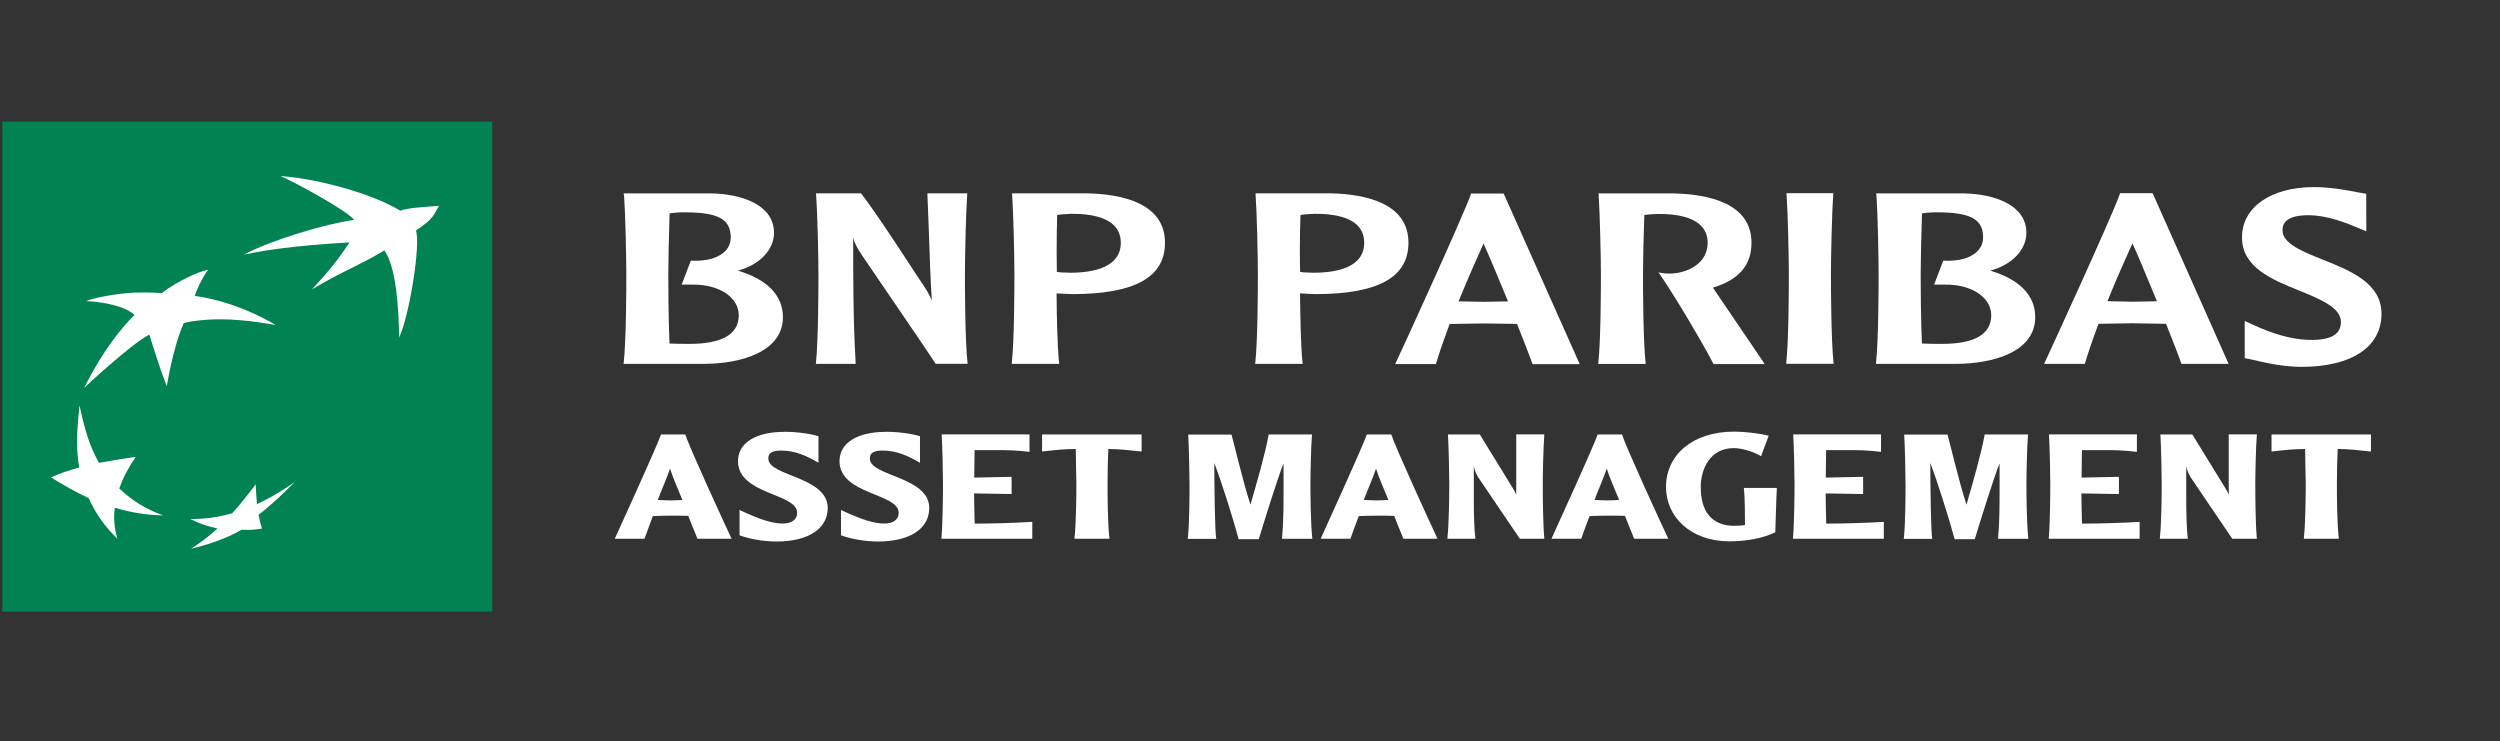 <?xml version="1.0" encoding="UTF-8"?> <svg xmlns="http://www.w3.org/2000/svg" width="172" height="51" viewBox="0 0 172 51" fill="none"><rect x="0" y="0" width="172" height="51" fill="#333333" stroke="none"/><path d="M47.149 29.893C47.414 30.745 49.786 35.904 50.332 37.063H47.978C47.888 36.781 47.696 36.397 47.354 35.49C46.993 35.478 46.621 35.478 46.128 35.478C45.636 35.478 45.306 35.49 44.915 35.508C44.705 36.096 44.519 36.559 44.345 37.063H42.297C42.699 36.174 45.053 31.034 45.48 29.893H47.155H47.149ZM46.951 34.397C46.669 33.706 46.285 32.841 46.098 32.241C45.9 32.853 45.474 33.796 45.258 34.397C45.522 34.409 45.882 34.427 46.122 34.427C46.453 34.427 46.627 34.415 46.945 34.397H46.951Z" fill="white"></path><path d="M53.944 29.707C54.863 29.707 55.752 29.839 56.311 30.013V31.839C55.524 31.389 54.755 30.998 53.728 30.998C52.917 30.998 52.863 31.317 52.863 31.557C52.863 32.77 56.947 32.782 56.947 34.95C56.947 36.361 55.632 37.256 53.434 37.256C52.449 37.256 51.518 37.058 50.882 36.83V35.088C52.383 35.791 53.182 36.019 53.872 36.019C54.431 36.019 54.845 35.767 54.845 35.286C54.845 33.917 50.773 34.049 50.773 31.719C50.773 30.446 52.053 29.713 53.938 29.713L53.944 29.707Z" fill="white"></path><path d="M60.929 29.707C61.848 29.707 62.736 29.839 63.295 30.013V31.839C62.508 31.389 61.739 30.998 60.713 30.998C59.902 30.998 59.848 31.317 59.848 31.557C59.848 32.77 63.932 32.782 63.932 34.95C63.932 36.361 62.616 37.256 60.418 37.256C59.433 37.256 58.502 37.058 57.86 36.83V35.088C59.367 35.791 60.16 36.019 60.857 36.019C61.415 36.019 61.83 35.767 61.83 35.286C61.83 33.917 57.758 34.049 57.758 31.719C57.758 30.446 59.037 29.713 60.923 29.713L60.929 29.707Z" fill="white"></path><path d="M70.829 29.893V31.088C69.952 30.98 69.298 30.968 68.649 30.968H67.052C67.04 31.616 67.028 32.325 67.028 32.859L69.598 32.805V33.989L67.016 33.947C67.016 34.427 67.046 35.37 67.058 36.024C68.241 36.024 69.772 35.982 71.021 35.904V37.063H64.769C64.86 36.078 64.878 33.947 64.878 33.31C64.878 32.631 64.836 30.703 64.787 29.887H70.841L70.829 29.893Z" fill="white"></path><path d="M78.542 29.893V31.064C77.491 30.956 77.088 30.901 76.254 30.89C76.212 31.724 76.2 32.829 76.2 33.298C76.2 33.91 76.2 35.97 76.332 37.063H73.923C74.043 35.97 74.055 33.91 74.055 33.298C74.055 32.847 74.013 31.646 74.013 30.89C73.191 30.901 72.746 30.944 71.695 31.064V29.893H78.536H78.542Z" fill="white"></path><path d="M86.037 34.709C86.487 33.124 87.01 31.37 87.286 29.893H90.265C90.199 30.703 90.157 32.607 90.157 33.316C90.157 33.928 90.169 35.976 90.289 37.069H88.199C88.343 35.67 88.307 33.568 88.307 31.88C87.922 32.823 86.926 36.03 86.601 37.099H85.22C84.824 35.61 83.983 32.986 83.544 31.856C83.544 33.466 83.587 36.631 83.677 37.075H81.719C81.839 36 81.839 33.934 81.839 33.322C81.839 32.643 81.797 30.727 81.749 29.899H84.728C84.98 30.817 85.514 33.13 86.031 34.715L86.037 34.709Z" fill="white"></path><path d="M95.722 29.893C95.986 30.745 98.358 35.904 98.899 37.063H96.545C96.454 36.781 96.262 36.397 95.92 35.49C95.56 35.478 95.187 35.478 94.695 35.478C94.202 35.478 93.866 35.49 93.482 35.508C93.266 36.096 93.079 36.559 92.911 37.063H90.863C91.26 36.174 93.614 31.034 94.04 29.893H95.716H95.722ZM95.524 34.397C95.241 33.706 94.857 32.841 94.671 32.241C94.473 32.853 94.046 33.796 93.83 34.397C94.094 34.409 94.455 34.427 94.695 34.427C95.025 34.427 95.199 34.415 95.518 34.397H95.524Z" fill="white"></path><path d="M106.25 29.893C106.184 30.703 106.142 32.595 106.142 33.298C106.142 33.953 106.154 36.078 106.25 37.063H104.563L101.848 33.058C101.62 32.739 101.464 32.433 101.398 32.073V34.349C101.398 35.214 101.422 36.439 101.506 37.063H99.578C99.698 35.97 99.71 33.922 99.71 33.298C99.71 32.619 99.668 30.703 99.62 29.893H101.812L104.1 33.616C104.22 33.802 104.262 33.898 104.317 34.055V29.887H106.256L106.25 29.893Z" fill="white"></path><path d="M111.595 29.893C111.859 30.745 114.231 35.904 114.778 37.063H112.423C112.333 36.781 112.141 36.397 111.799 35.49C111.439 35.478 111.066 35.478 110.574 35.478C110.081 35.478 109.751 35.49 109.361 35.508C109.144 36.096 108.958 36.559 108.79 37.063H106.742C107.139 36.174 109.499 31.034 109.919 29.893H111.595ZM111.397 34.397C111.114 33.706 110.73 32.841 110.544 32.241C110.346 32.853 109.919 33.796 109.703 34.397C109.967 34.409 110.328 34.427 110.568 34.427C110.898 34.427 111.072 34.415 111.391 34.397H111.397Z" fill="white"></path><path d="M122.248 33.575C122.206 34.278 122.17 35.773 122.14 36.62C121.365 37.016 120.158 37.244 118.987 37.244C116.327 37.244 114.621 35.569 114.621 33.503C114.621 31.335 116.405 29.695 119.317 29.695C119.984 29.695 120.981 29.803 121.684 29.978L121.161 31.389C120.669 31.083 119.846 30.83 119.287 30.83C117.612 30.83 117.011 32.32 117.011 33.515C117.011 35.527 118.086 36.175 119.299 36.175C119.45 36.175 119.912 36.163 120.056 36.121C120.056 35.257 120.044 34.151 119.978 33.569H122.242L122.248 33.575Z" fill="white"></path><path d="M129.415 29.893V31.088C128.538 30.98 127.884 30.968 127.235 30.968H125.638C125.626 31.616 125.614 32.325 125.614 32.859L128.184 32.805V33.989L125.602 33.947C125.602 34.427 125.632 35.37 125.644 36.024C126.827 36.024 128.358 35.982 129.607 35.904V37.063H123.355C123.446 36.078 123.464 33.947 123.464 33.31C123.464 32.631 123.422 30.703 123.373 29.887H129.427L129.415 29.893Z" fill="white"></path><path d="M135.299 34.709C135.749 33.124 136.271 31.37 136.548 29.893H139.526C139.46 30.703 139.418 32.607 139.418 33.316C139.418 33.928 139.43 35.976 139.55 37.069H137.461C137.605 35.67 137.569 33.568 137.569 31.88C137.184 32.823 136.187 36.03 135.863 37.099H134.482C134.079 35.61 133.245 32.986 132.806 31.856C132.806 33.466 132.848 36.631 132.938 37.075H130.98C131.101 36 131.101 33.934 131.101 33.322C131.101 32.643 131.059 30.727 131.01 29.899H133.989C134.242 30.817 134.776 33.13 135.292 34.715L135.299 34.709Z" fill="white"></path><path d="M147.019 29.893V31.088C146.142 30.98 145.487 30.968 144.833 30.968H143.235C143.223 31.616 143.211 32.325 143.211 32.859L145.782 32.805V33.989L143.199 33.947C143.199 34.427 143.223 35.37 143.241 36.024C144.424 36.024 145.956 35.982 147.205 35.904V37.063H140.953C141.043 36.078 141.061 33.947 141.061 33.31C141.061 32.631 141.019 30.703 140.971 29.887H147.025L147.019 29.893Z" fill="white"></path><path d="M155.272 29.893C155.206 30.703 155.164 32.595 155.164 33.298C155.164 33.953 155.176 36.078 155.272 37.063H153.578L150.864 33.058C150.636 32.739 150.48 32.433 150.413 32.073V34.349C150.413 35.214 150.437 36.439 150.522 37.063H148.594C148.714 35.97 148.726 33.922 148.726 33.298C148.726 32.619 148.684 30.703 148.636 29.893H150.834L153.122 33.616C153.242 33.802 153.284 33.898 153.338 34.055V29.887H155.284L155.272 29.893Z" fill="white"></path><path d="M163.122 29.893V31.064C162.071 30.956 161.674 30.901 160.834 30.89C160.791 31.724 160.779 32.829 160.779 33.298C160.779 33.91 160.779 35.97 160.912 37.063H158.503C158.623 35.97 158.635 33.91 158.635 33.298C158.635 32.847 158.593 31.646 158.593 30.89C157.771 30.901 157.326 30.944 156.281 31.064V29.893H163.122Z" fill="white"></path><path d="M42.934 13.419C43.025 14.65 43.091 17.749 43.091 18.884C43.091 19.923 43.079 23.406 42.916 24.913L42.898 25.034H48.358C51.018 25.034 53.865 24.193 53.865 21.815C53.865 20.325 52.784 19.22 50.766 18.62C52.243 18.229 53.252 17.196 53.252 16.019C53.252 14.085 51.024 13.347 48.934 13.305H42.91L42.922 13.425L42.934 13.419ZM47.15 14.608C49.426 14.614 50.273 15.088 50.273 16.331C50.273 16.662 50.171 16.956 49.967 17.196C49.529 17.719 48.664 17.989 47.583 17.935H47.529L46.898 19.581H47.535C48.79 19.544 49.877 19.935 50.435 20.625C50.694 20.944 50.826 21.304 50.826 21.689C50.826 22.992 49.685 23.658 47.439 23.658C47.06 23.658 46.454 23.658 46.063 23.634C45.985 21.917 45.979 19.581 45.979 18.884C45.979 18.067 46.015 16.241 46.069 14.68C46.322 14.638 46.754 14.602 47.144 14.608H47.15Z" fill="white"></path><path d="M66.447 13.299H63.804L63.918 16.248C63.966 17.725 64.014 19.227 64.11 20.68C63.93 20.235 63.786 19.989 62.993 18.824C62.969 18.782 60.219 14.53 59.258 13.329L59.234 13.299H56.147V13.413C56.243 14.65 56.309 17.743 56.309 18.884C56.309 19.923 56.297 23.412 56.141 24.914L56.129 25.034H58.867V24.92C58.699 22.043 58.699 19.154 58.699 16.362C58.789 16.692 58.922 16.998 59.354 17.635C59.396 17.707 64.104 24.578 64.345 24.986L64.369 25.028H66.573L66.561 24.908C66.398 23.4 66.386 19.911 66.386 18.878C66.386 17.737 66.453 14.638 66.543 13.407V13.293H66.459L66.447 13.299Z" fill="white"></path><path d="M69.635 13.413C69.726 14.65 69.792 17.743 69.792 18.884C69.792 19.923 69.78 23.406 69.618 24.914L69.606 25.034H72.873L72.861 24.914C72.746 23.839 72.704 21.779 72.692 20.187C72.831 20.187 73.293 20.217 73.293 20.217L73.755 20.235C78.061 20.235 80.151 19.082 80.151 16.704C80.151 13.983 77.221 13.353 74.758 13.299H69.629L69.635 13.413ZM73.635 14.71C75.161 14.686 76.242 14.998 76.758 15.635C76.992 15.923 77.112 16.284 77.112 16.704C77.112 18.404 75.209 18.764 73.617 18.764L72.969 18.74C72.969 18.74 72.812 18.716 72.71 18.704C72.704 18.314 72.698 17.803 72.698 17.221C72.698 16.476 72.71 15.611 72.734 14.794C72.933 14.752 73.293 14.722 73.641 14.716L73.635 14.71Z" fill="white"></path><path d="M86.385 13.413C86.476 14.65 86.542 17.743 86.542 18.884C86.542 19.923 86.53 23.406 86.368 24.914L86.356 25.034H89.629L89.611 24.914C89.496 23.839 89.46 21.779 89.442 20.187C89.581 20.187 90.043 20.217 90.043 20.217L90.505 20.235C94.805 20.235 96.901 19.082 96.901 16.704C96.901 13.983 93.971 13.353 91.508 13.299H86.385V13.413ZM90.385 14.71C91.911 14.686 92.992 14.998 93.508 15.635C93.736 15.923 93.856 16.284 93.856 16.704C93.856 18.404 91.959 18.764 90.355 18.764L89.707 18.74C89.707 18.74 89.55 18.716 89.448 18.704C89.436 18.314 89.43 17.797 89.43 17.215C89.43 16.464 89.442 15.611 89.472 14.794C89.671 14.752 90.031 14.722 90.379 14.716L90.385 14.71Z" fill="white"></path><path d="M101.273 13.305H101.219L101.195 13.371C100.589 15.034 96.679 23.574 96.066 24.884L95.988 25.046H98.793L98.811 24.98C99.051 24.181 99.369 23.274 99.736 22.289C99.838 22.289 102.048 22.253 102.048 22.253L103.958 22.277C103.958 22.277 104.294 22.289 104.372 22.289C104.877 23.556 105.249 24.511 105.417 24.986L105.441 25.052H108.684L103.453 13.317H101.261L101.273 13.305ZM102.066 16.758C102.324 17.31 102.997 18.884 103.754 20.74C103.639 20.74 103.501 20.74 103.501 20.74L102.066 20.764C102.066 20.764 100.577 20.74 100.348 20.734C100.955 19.244 101.555 17.899 102.066 16.758Z" fill="white"></path><path d="M109.987 13.413C110.071 14.65 110.143 17.743 110.143 18.884C110.143 19.923 110.131 23.406 109.969 24.913L109.957 25.04H113.224L113.212 24.919C113.05 23.406 113.038 19.923 113.038 18.89C113.038 18.073 113.074 16.247 113.128 14.788C113.398 14.752 113.765 14.722 114.011 14.722C115.542 14.692 116.617 15.016 117.134 15.647C117.368 15.935 117.488 16.29 117.488 16.71C117.488 18.061 116.209 18.752 115.026 18.818C114.635 18.836 114.329 18.782 114.329 18.782L114.107 18.74L114.251 18.95C115.398 20.643 117.134 23.592 117.866 24.998L117.896 25.046H121.398L121.296 24.872C121.175 24.685 118.881 21.322 117.908 19.881C117.908 19.881 117.872 19.833 117.848 19.791C119.626 19.256 120.503 18.247 120.503 16.704C120.503 13.989 117.566 13.359 115.11 13.305H109.981L109.993 13.413H109.987Z" fill="white"></path><path d="M126.04 13.293H122.905L122.917 13.407C123.007 14.65 123.073 17.743 123.073 18.878C123.073 19.911 123.061 23.394 122.899 24.908L122.887 25.028H126.154L126.142 24.908C125.986 23.394 125.968 19.911 125.968 18.878C125.968 17.743 126.034 14.644 126.124 13.407L126.136 13.293H126.046H126.04Z" fill="white"></path><path d="M129.099 13.419C129.189 14.65 129.249 17.749 129.249 18.884C129.249 19.923 129.237 23.406 129.075 24.913L129.062 25.034H134.516C137.182 25.034 140.023 24.193 140.023 21.815C140.023 20.325 138.948 19.22 136.924 18.62C138.407 18.229 139.416 17.196 139.416 16.019C139.416 14.085 137.188 13.347 135.104 13.305H129.081L129.093 13.425L129.099 13.419ZM133.308 14.608C135.585 14.614 136.437 15.088 136.437 16.331C136.437 16.662 136.329 16.956 136.125 17.196C135.699 17.719 134.828 17.989 133.747 17.935H133.693L133.068 19.581H133.705C134.96 19.544 136.047 19.935 136.606 20.625C136.864 20.944 136.996 21.304 136.996 21.689C136.996 22.992 135.861 23.658 133.615 23.658C133.23 23.658 132.618 23.658 132.227 23.634C132.149 21.917 132.143 19.581 132.143 18.884C132.143 18.061 132.179 16.235 132.233 14.68C132.48 14.638 132.912 14.602 133.302 14.608H133.308Z" fill="white"></path><path d="M148.062 13.293H145.864L145.84 13.359C145.197 15.137 141.053 24.133 140.711 24.872L140.633 25.034H143.437L143.455 24.968C143.696 24.169 144.008 23.262 144.38 22.277C144.476 22.277 146.692 22.241 146.692 22.241L148.602 22.271C148.602 22.271 148.933 22.271 149.023 22.277C149.527 23.544 149.899 24.493 150.062 24.974L150.086 25.034H153.329L148.104 13.299H148.05L148.062 13.293ZM146.71 16.746C146.975 17.299 147.635 18.872 148.398 20.722C148.284 20.722 148.152 20.734 148.152 20.734L146.71 20.758C146.71 20.758 145.227 20.728 144.993 20.722C145.593 19.227 146.194 17.893 146.71 16.746Z" fill="white"></path><path d="M154.25 16.338C154.25 18.404 156.328 19.239 158.16 19.984C159.583 20.56 161.054 21.155 161.054 22.134C161.054 22.434 160.982 22.674 160.826 22.854C160.49 23.257 159.787 23.431 158.682 23.377C157.607 23.323 156.37 22.974 155.007 22.344L154.436 22.08V22.53V24.638L154.809 24.716L155.037 24.764C155.721 24.926 157.025 25.239 158.346 25.239C161.787 25.239 163.847 23.875 163.847 21.593C163.847 19.479 161.721 18.632 159.853 17.882C158.466 17.329 157.037 16.765 157.037 15.858C157.037 15.594 157.037 14.807 158.808 14.807C160.135 14.807 161.433 15.347 162.129 15.636L162.802 15.912V15.467L162.796 13.335L162.129 13.215C161.463 13.083 160.358 12.873 159.199 12.873C156.238 12.873 154.25 14.26 154.25 16.32V16.338Z" fill="white"></path><path d="M33.866 8.367H0.156V42.077H33.866V8.367Z" fill="#008252"></path><path d="M26.442 17.232C24.364 18.457 23.728 18.559 21.464 19.911C22.779 18.481 23.241 17.875 24.052 16.68C21.968 16.788 18.936 17.04 16.773 17.52C18.659 16.517 22.389 15.394 24.364 15.13C23.908 14.5 20.209 12.494 19.29 12.109C22.221 12.338 25.8 13.431 27.535 14.494C28.22 14.277 28.929 14.271 30.202 14.157C29.878 14.716 29.866 15.034 28.616 15.863C28.965 16.788 28.136 21.869 27.457 23.214C27.433 21.088 27.247 18.403 26.454 17.238L26.442 17.232Z" fill="white"></path><path d="M11.207 35.453C10.012 35.009 9.153 34.493 8.204 33.61C8.486 32.823 8.811 32.217 9.339 31.43C8.366 31.574 7.652 31.688 6.811 31.844C6.132 30.649 5.82 29.502 5.472 27.898C5.285 29.598 5.213 30.811 5.454 32.162C4.685 32.379 4.138 32.559 3.508 32.847C4.397 33.388 5.111 33.808 6.096 34.27C6.631 35.411 7.177 36.18 8.072 37.063C7.862 36.312 7.808 35.718 7.892 34.931C8.997 35.255 9.946 35.423 11.201 35.459L11.207 35.453Z" fill="white"></path><path d="M14.323 18.559C13.951 19.039 13.518 19.946 13.404 20.36C16.485 20.781 18.959 22.36 18.959 22.36C16.263 21.88 14.845 21.94 13.843 22.03C12.846 22.126 12.642 22.24 12.642 22.24C11.915 23.831 11.476 26.564 11.476 26.564C10.984 25.381 10.275 23.015 10.275 23.015C8.918 23.741 5.789 26.684 5.789 26.684C7.507 23.243 9.254 21.675 9.254 21.675C8.654 21.069 7.08 20.763 5.927 20.715C6.522 20.468 8.059 20.186 9.236 20.132C10.413 20.096 11.128 20.168 11.128 20.168C12.179 19.339 13.777 18.637 14.329 18.559H14.323Z" fill="white"></path><path d="M17.59 33.32C17.043 34.059 16.581 34.635 15.974 35.314C14.935 35.602 14.113 35.71 13.098 35.71C13.716 36.029 14.317 36.221 14.965 36.359C14.317 36.942 13.77 37.362 13.14 37.758C14.191 37.506 15.578 37.062 16.611 36.449C17.151 36.473 17.656 36.437 18.022 36.365C17.926 36.053 17.866 35.819 17.788 35.416C18.761 34.666 19.464 33.981 20.274 33.164C19.416 33.765 18.671 34.215 17.68 34.684C17.638 34.227 17.614 33.837 17.59 33.32Z" fill="white"></path></svg> 